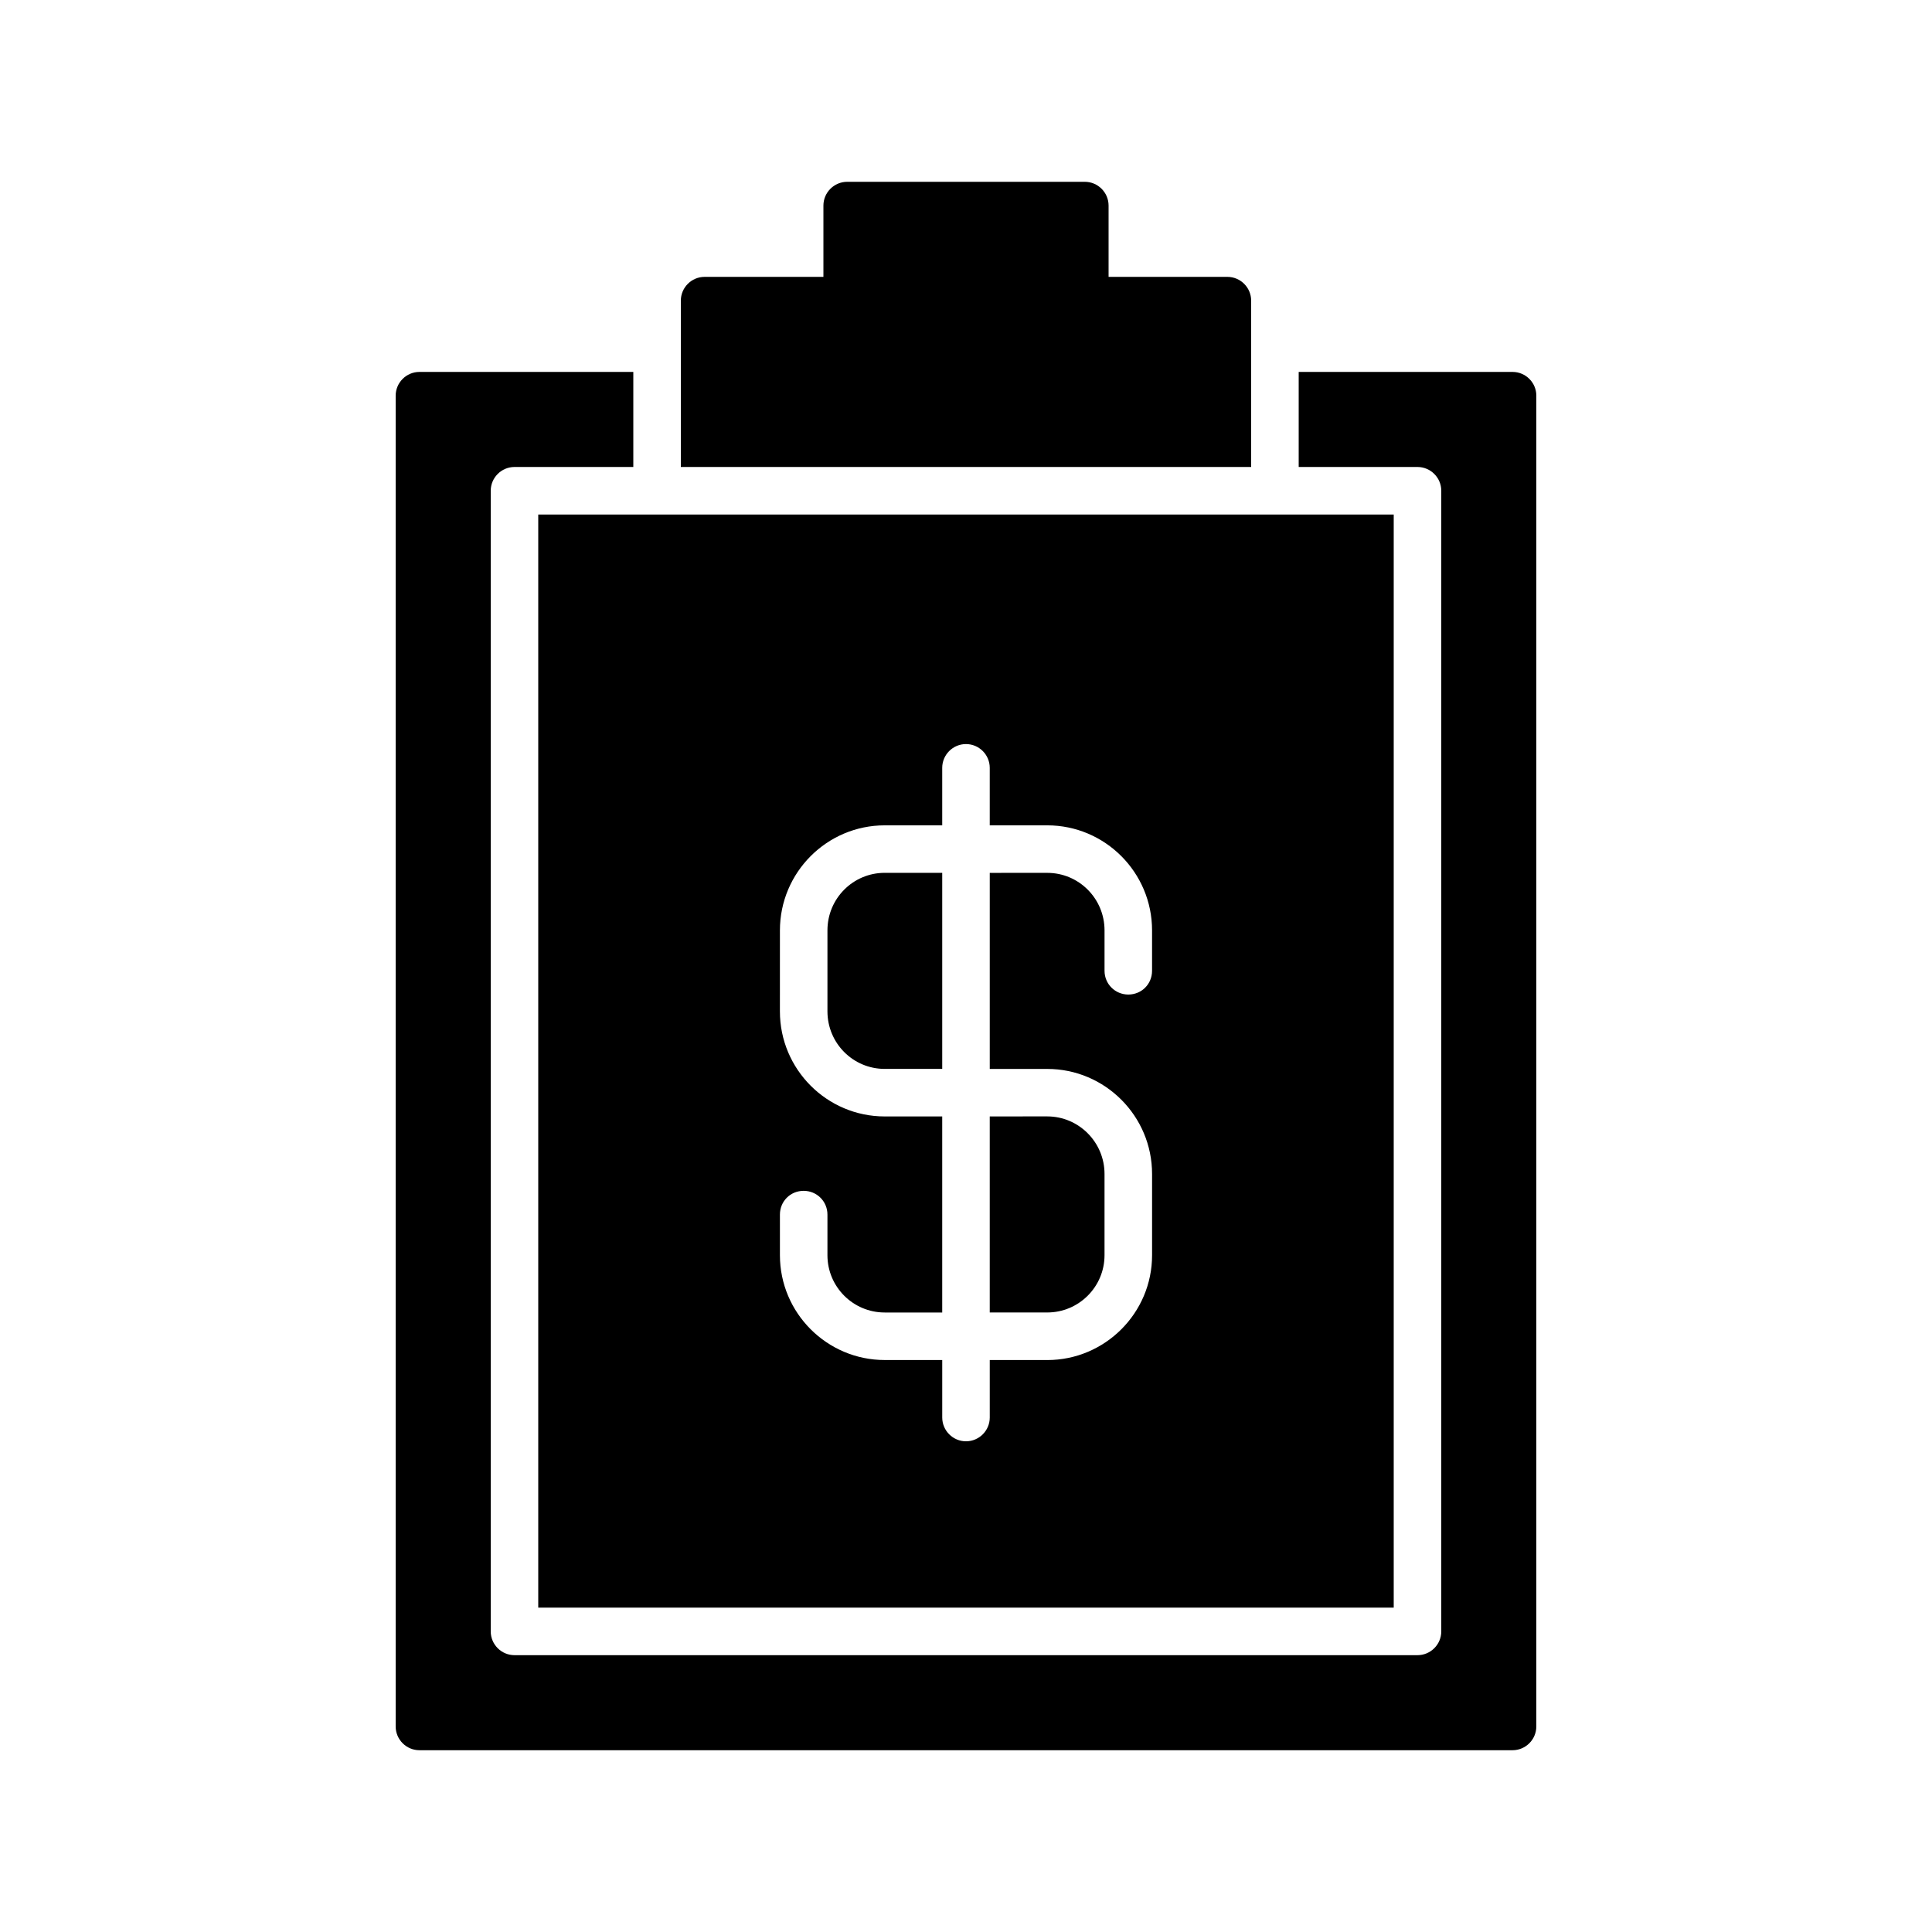 <?xml version="1.0" encoding="UTF-8"?>
<!-- Uploaded to: SVG Repo, www.svgrepo.com, Generator: SVG Repo Mixer Tools -->
<svg fill="#000000" width="800px" height="800px" version="1.1" viewBox="144 144 512 512" xmlns="http://www.w3.org/2000/svg">
 <g>
  <path d="m393.7 375.31h-15.242c-8.375 0-15.176 6.801-15.176 15.242v21.477c0 8.438 6.801 15.242 15.176 15.242l15.242-0.008z"/>
  <path d="m436.71 476.64v-21.539c0-8.375-6.801-15.242-15.176-15.242l-15.242 0.004v51.957h15.242c8.375-0.004 15.176-6.805 15.176-15.18z"/>
  <path d="m551.14 248.86v352.67c0 3.465-2.832 6.297-6.297 6.297h-289.69c-3.465 0-6.297-2.832-6.297-6.297v-352.67c0-3.465 2.832-6.297 6.297-6.297h56.68v25.191h-31.488c-3.465 0-6.297 2.832-6.297 6.297v302.29c0 3.465 2.832 6.297 6.297 6.297h239.31c3.465 0 6.297-2.832 6.297-6.297v-302.29c0-3.465-2.832-6.297-6.297-6.297h-31.488v-25.191h56.68c3.465 0 6.297 2.832 6.297 6.297z"/>
  <path d="m475.57 267.75h-151.14v-44.082c0-3.465 2.832-6.297 6.297-6.297h31.488v-18.895c0-3.465 2.832-6.297 6.297-6.297h62.977c3.465 0 6.297 2.832 6.297 6.297v18.895h31.488c3.465 0 6.297 2.832 6.297 6.297z"/>
  <path d="m286.64 570.04h226.71v-289.69h-226.71zm64.047-104.16c0-3.527 2.769-6.297 6.297-6.297 3.465 0 6.297 2.769 6.297 6.297v10.77c0 8.375 6.801 15.176 15.176 15.176h15.242v-51.957h-15.242c-15.305 0-27.773-12.469-27.773-27.836l0.004-21.473c0-15.367 12.469-27.836 27.773-27.836h15.238v-15.242c0-3.465 2.832-6.297 6.297-6.297s6.297 2.832 6.297 6.297v15.242h15.242c15.305 0 27.773 12.469 27.773 27.836v10.707c0 3.527-2.769 6.297-6.297 6.297-3.465 0-6.297-2.769-6.297-6.297v-10.707c0-8.438-6.801-15.242-15.176-15.242l-15.242 0.004v51.957h15.242c15.305 0 27.773 12.469 27.773 27.836v21.539c0 15.305-12.469 27.773-27.773 27.773l-15.242-0.004v15.238c0 3.465-2.832 6.297-6.297 6.297s-6.297-2.832-6.297-6.297v-15.242h-15.242c-15.305 0-27.773-12.469-27.773-27.773z"/>
 </g>
</svg>